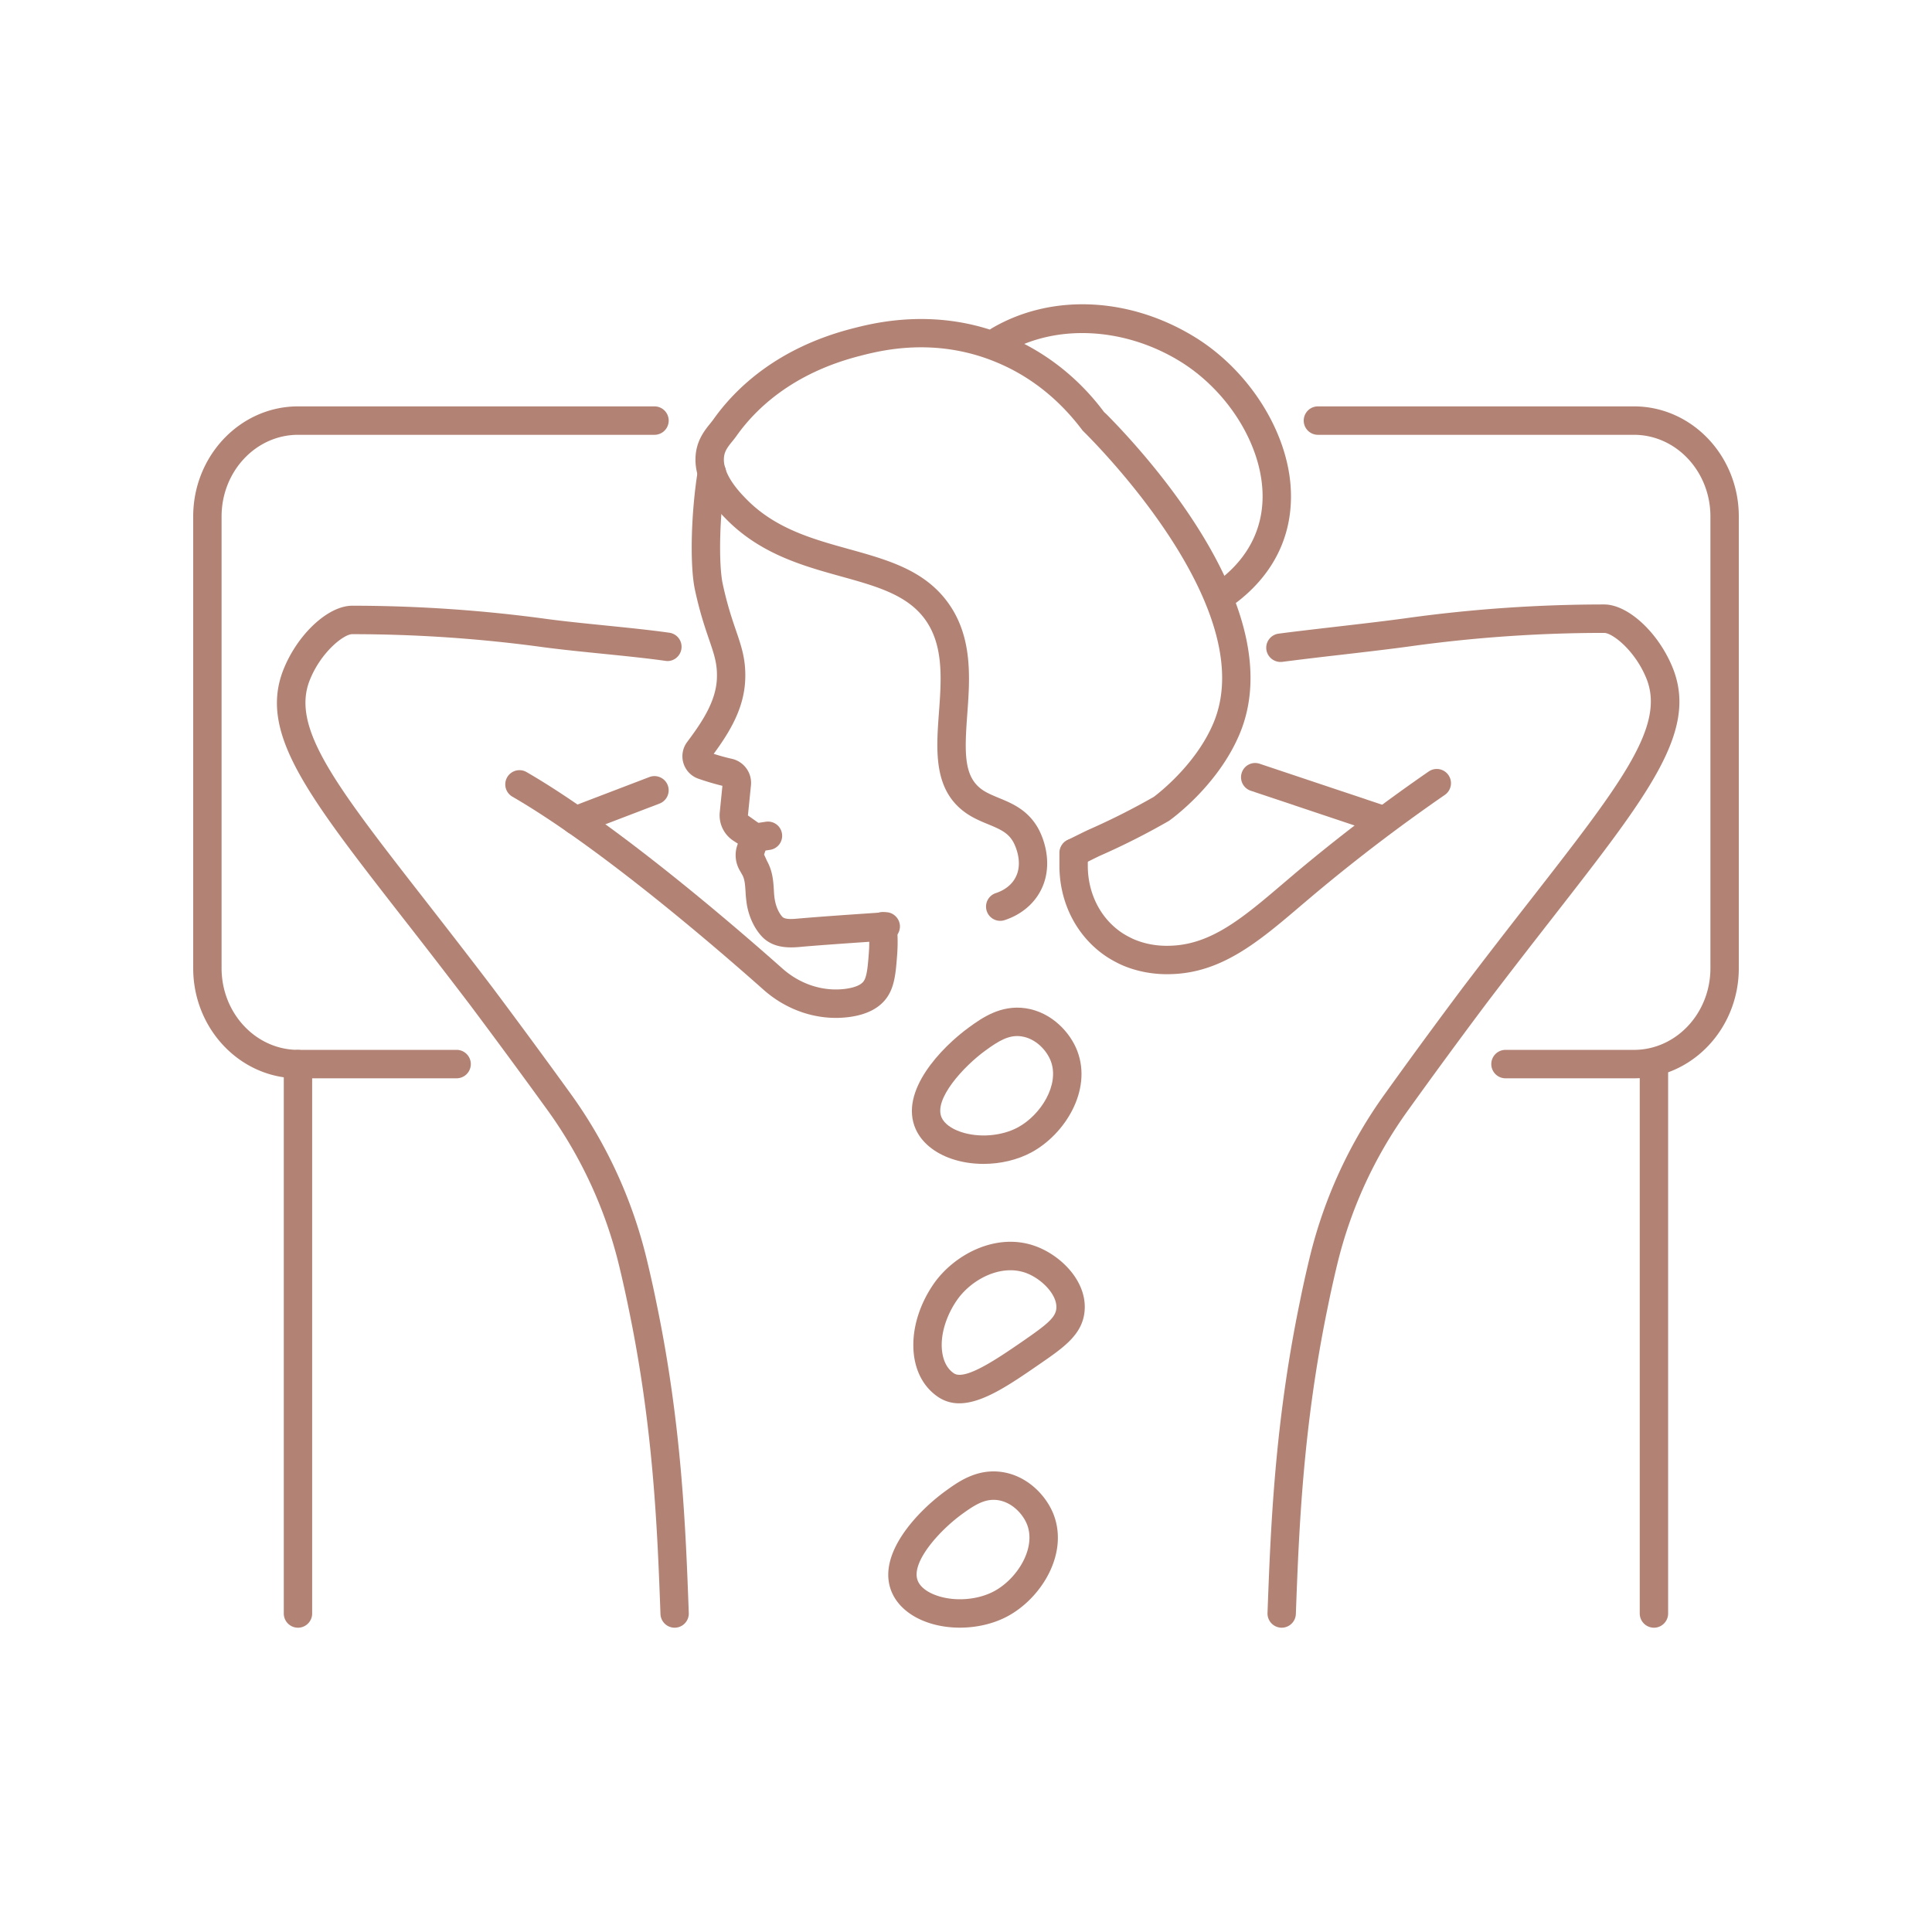 <?xml version="1.0" encoding="UTF-8"?>
<svg data-bbox="20 31.499 160 137.001" viewBox="0 0 200 200" height="200" width="200" xmlns="http://www.w3.org/2000/svg" data-type="color">
    <g>
        <path d="M171.215 168.5a1.472 1.472 0 0 1-1.469-1.472v-56.87c0-.813.66-1.472 1.469-1.472s1.469.659 1.469 1.472v56.87c0 .813-.659 1.472-1.469 1.472z" fill="#b28374" data-color="1"/>
        <path d="M101.813 120.486c-1.138 0-2.269-.172-3.301-.525-1.784-.608-3.107-1.702-3.722-3.079-1.733-3.899 2.667-8.463 5.538-10.545 1.294-.937 3.256-2.347 5.85-1.962 2.692.401 4.63 2.518 5.35 4.438 1.533 4.054-1.275 8.597-4.754 10.481-1.453.784-3.215 1.192-4.961 1.192zm.236-11.764c-2.339 1.696-5.41 5.081-4.576 6.96.277.62.981 1.15 1.985 1.491 1.861.634 4.238.442 5.92-.471 2.352-1.273 4.33-4.401 3.403-6.852-.405-1.079-1.529-2.341-3.037-2.564-1.296-.201-2.402.5-3.695 1.436z" fill="#b28374" data-color="1"/>
        <path d="M99.366 168.495c-1.134 0-2.262-.171-3.295-.524-1.788-.608-3.11-1.702-3.725-3.08-1.737-3.901 2.664-8.465 5.538-10.545 1.294-.937 3.231-2.347 5.85-1.962 2.689.401 4.623 2.517 5.35 4.434 1.529 4.059-1.281 8.602-4.757 10.485-1.453.787-3.215 1.192-4.961 1.192zm3.489-13.233c-1.125 0-2.109.642-3.25 1.467v.002c-2.342 1.694-5.414 5.078-4.576 6.959.277.623.981 1.153 1.985 1.495 1.851.632 4.228.442 5.917-.473 2.352-1.273 4.33-4.401 3.406-6.854-.408-1.076-1.533-2.339-3.037-2.563a2.917 2.917 0 0 0-.445-.033zm-4.11.277h.032-.032z" fill="#b28374" data-color="1"/>
        <path d="M99.305 145.271a3.85 3.85 0 0 1-2.224-.679c-1.612-1.103-2.511-2.978-2.533-5.281-.019-2.105.711-4.353 2.055-6.331 2.084-3.063 6.522-5.495 10.646-3.957 2.635.977 5.296 3.657 5.028 6.694-.213 2.429-2.154 3.768-4.614 5.464-3.075 2.123-5.926 4.089-8.358 4.09zm5.296-13.774c-2.179 0-4.391 1.408-5.57 3.141-.997 1.466-1.561 3.158-1.545 4.645.006.76.178 2.145 1.252 2.877 1.153.8 4.585-1.562 7.086-3.281 2.492-1.72 3.444-2.465 3.527-3.42.127-1.436-1.545-3.09-3.123-3.676a4.654 4.654 0 0 0-1.627-.286zm-6.784 2.312h.032-.032z" fill="#b28374" data-color="1"/>
        <path d="M69.838 168.5a1.469 1.469 0 0 1-1.466-1.418c-.315-8.565-.711-19.224-3.298-31.638a122.297 122.297 0 0 0-.972-4.374 45.923 45.923 0 0 0-7.364-16.064 821.707 821.707 0 0 0-8.046-10.932 836.5 836.5 0 0 0-6.914-8.961c-9.945-12.762-14.934-19.168-12.5-25.634 1.431-3.74 4.652-6.775 7.182-6.775 6.752 0 13.568.468 20.265 1.388 1.714.228 3.766.436 5.834.645 2.371.24 4.764.482 6.736.763a1.467 1.467 0 0 1 1.246 1.662c-.112.806-.867 1.383-1.66 1.25-1.934-.275-4.289-.511-6.615-.747-2.103-.212-4.187-.423-5.936-.656a146.211 146.211 0 0 0-19.87-1.36c-.883 0-3.298 1.899-4.439 4.877-1.848 4.912 2.804 10.882 12.073 22.777 2.093 2.689 4.416 5.669 6.943 8.998a835.864 835.864 0 0 1 8.081 10.983 48.784 48.784 0 0 1 7.838 17.099c.398 1.656.73 3.147.994 4.471 2.638 12.647 3.033 23.444 3.352 32.12a1.468 1.468 0 0 1-1.412 1.525c-.017-.001-.036.001-.052.001z" fill="#b28374" data-color="1"/>
        <path d="M47.266 111.626H30.853c-5.984 0-10.853-5.111-10.853-11.395V53.464c0-6.283 4.869-11.396 10.853-11.396h36.898a1.472 1.472 0 0 1 0 2.944H30.853c-4.365 0-7.915 3.791-7.915 8.452v46.767c0 4.659 3.55 8.45 7.915 8.45h16.413a1.472 1.472 0 0 1 0 2.945z" fill="#b28374" data-color="1"/>
        <path d="M169.147 111.626H155.85a1.472 1.472 0 0 1 0-2.944h13.297c4.365 0 7.915-3.791 7.915-8.45V53.464c0-4.661-3.55-8.452-7.915-8.452h-32.714a1.472 1.472 0 0 1 0-2.944h32.714c5.984 0 10.853 5.113 10.853 11.396v46.767c0 6.284-4.869 11.395-10.853 11.395z" fill="#b28374" data-color="1"/>
        <path d="M30.846 168.5a1.472 1.472 0 0 1-1.469-1.472v-56.87c0-.813.66-1.472 1.469-1.472s1.469.659 1.469 1.472v56.87c0 .813-.659 1.472-1.469 1.472z" fill="#b28374" data-color="1"/>
        <path d="M86.528 105.372c-2.692 0-5.363-1.027-7.488-2.914-4.792-4.26-16.92-14.734-25.998-19.986a1.469 1.469 0 1 1 1.466-2.548c9.311 5.384 21.619 16.013 26.482 20.331 1.842 1.638 4.203 2.405 6.507 2.113.698-.091 1.603-.308 1.937-.834.325-.501.408-1.594.507-2.86.07-.883.057-1.763-.029-2.638a1.468 1.468 0 0 1 1.313-1.613c.746-.081 1.523.506 1.606 1.316.108 1.049.121 2.106.038 3.143-.127 1.685-.239 3.123-.965 4.248-.758 1.182-2.116 1.908-4.031 2.157-.446.056-.896.085-1.345.085z" fill="#b28374" data-color="1"/>
        <path d="M81.901 98.073c-1.039 0-2.218-.211-3.104-1.206-.739-.822-1.278-2.002-1.485-3.237a13.25 13.25 0 0 1-.134-1.333c-.045-.679-.08-1.265-.328-1.712l-.287-.505a3.157 3.157 0 0 1-.239-2.579l.057-.168-.459-.297a3.142 3.142 0 0 1-1.418-2.89l.28-2.798a26.488 26.488 0 0 1-2.476-.733 2.459 2.459 0 0 1-1.157-3.825c1.494-2.001 2.97-4.166 3.062-6.564.057-1.491-.268-2.442-.806-4.013-.43-1.258-.965-2.823-1.469-5.164-.542-2.542-.408-7.976.306-12.372a1.49 1.49 0 0 1 1.686-1.217c.8.131 1.345.888 1.214 1.689-.711 4.362-.746 9.354-.331 11.281.465 2.17.969 3.642 1.373 4.827.58 1.699 1.039 3.042.959 5.081-.112 3.007-1.622 5.459-3.263 7.7.577.184 1.22.367 1.848.506a2.555 2.555 0 0 1 2.007 2.775l-.312 3.095 1.517 1.075c.564.367.809 1.075.589 1.715l-.433 1.258.309.677c.577 1.043.644 2.065.701 2.967.019.343.038.687.099 1.027.115.699.405 1.356.774 1.768.284.318 1.157.236 1.676.185 2.581-.219 5.245-.399 8.367-.612l.57-.038c.784-.069 1.507.559 1.564 1.368a1.473 1.473 0 0 1-1.367 1.568l-.57.038c-3.104.211-5.751.39-8.103.588-.353.036-.774.075-1.217.075zm-6.796-16.65h.006-.006zm-.284-.406c-.003.002-.003.003-.003.005l.003-.005zm-1.322-2.456c0 .002-.003.003-.003.006 0-.003.003-.004.003-.006zm-.245-.731.013.005a.09.09 0 0 0-.013-.005z" fill="#b28374" data-color="1"/>
        <path d="M78.142 88.196a1.472 1.472 0 0 1-.217-2.926l1.354-.204a1.466 1.466 0 0 1 1.673 1.236 1.47 1.47 0 0 1-1.233 1.673l-1.354.204c-.077.011-.15.017-.223.017z" fill="#b28374" data-color="1"/>
        <path d="M126.342 63.219a1.473 1.473 0 0 1-.81-2.7c.373-.248.736-.513 1.083-.797 2.909-2.386 4.314-5.557 4.059-9.169-.347-4.976-3.801-10.279-8.594-13.193-5.777-3.511-12.809-3.837-17.92-.84a1.474 1.474 0 0 1-2.011-.525 1.477 1.477 0 0 1 .526-2.014c6.134-3.598 14.154-3.261 20.928.862 5.57 3.388 9.588 9.619 10.002 15.503.322 4.607-1.453 8.636-5.13 11.652-.424.348-.87.674-1.326.976a1.447 1.447 0 0 1-.807.245z" fill="#b28374" data-color="1"/>
        <path d="M103.543 95.325a1.467 1.467 0 0 1-1.396-1.019 1.47 1.47 0 0 1 .943-1.854c.503-.163 1.424-.572 1.96-1.48.927-1.549.067-3.384-.115-3.735-.535-1.001-1.313-1.36-2.638-1.907-.717-.294-1.526-.628-2.288-1.158-3.4-2.373-3.1-6.457-2.81-10.406.249-3.374.503-6.865-1.361-9.538-1.835-2.63-5.054-3.524-8.778-4.559-3.919-1.087-8.361-2.322-11.904-5.948-.899-.917-3.632-3.708-3.091-7.008.226-1.359.972-2.275 1.466-2.882l.277-.353c2.266-3.221 6.624-7.484 14.508-9.49 2.138-.549 8.67-2.226 15.925.782 5.003 2.066 8.227 5.428 10.05 7.883l.258.236c4.56 4.612 19 20.599 13.784 33.073-2.256 5.4-7.112 8.864-7.316 9.009a74.138 74.138 0 0 1-6.959 3.532c-.29.123-.777.367-1.306.631l-.975.479a1.472 1.472 0 0 1-1.275-2.651l.946-.466c.596-.295 1.147-.568 1.447-.695a72.249 72.249 0 0 0 6.551-3.313c-.013 0 4.27-3.096 6.178-7.663 4.63-11.071-10.145-26.812-13.153-29.856l-.401-.402c-1.737-2.315-4.566-5.268-8.95-7.077-6.354-2.636-11.965-1.198-14.081-.652-7.013 1.785-10.85 5.519-12.831 8.335a11.16 11.16 0 0 1-.401.516c-.382.471-.746.917-.841 1.501-.3 1.825 1.647 3.815 2.288 4.468 2.992 3.063 6.854 4.136 10.591 5.174 4.094 1.137 7.96 2.21 10.4 5.709 2.463 3.531 2.157 7.732 1.883 11.44-.287 3.944-.366 6.429 1.555 7.773.5.347 1.099.592 1.73.853 1.361.56 3.053 1.257 4.12 3.257.902 1.742 1.377 4.38.041 6.611-.755 1.285-2.03 2.274-3.578 2.777a1.46 1.46 0 0 1-.453.073z" fill="#b28374" data-color="1"/>
        <path d="M59.587 86.406a1.472 1.472 0 0 1-.522-2.847l8.163-3.122a1.474 1.474 0 0 1 1.896.85 1.475 1.475 0 0 1-.851 1.9l-8.163 3.122a1.471 1.471 0 0 1-.523.097z" fill="#b28374" data-color="1"/>
        <path d="m132.679 168.5-.054-.002a1.47 1.47 0 0 1-1.412-1.525c.322-8.714.723-19.558 3.358-32.262.261-1.313.589-2.804.988-4.458a48.443 48.443 0 0 1 7.842-17.067 644.206 644.206 0 0 1 8.071-11.008 847.987 847.987 0 0 1 6.949-9.001c9.269-11.898 13.924-17.87 12.073-22.79-1.141-2.97-3.553-4.869-4.435-4.869-6.624 0-13.309.457-19.867 1.36-2.055.289-4.811.608-7.497.92a410.32 410.32 0 0 0-5.955.717 1.484 1.484 0 0 1-1.647-1.268 1.472 1.472 0 0 1 1.265-1.651c1.676-.222 3.814-.469 6-.722 2.661-.308 5.391-.624 7.431-.912a149.247 149.247 0 0 1 20.272-1.389c2.527 0 5.748 3.036 7.179 6.766 2.438 6.477-2.555 12.883-12.503 25.648-2.087 2.679-4.4 5.648-6.918 8.964a664.045 664.045 0 0 0-8.036 10.954 45.523 45.523 0 0 0-7.367 16.037 119.118 119.118 0 0 0-.965 4.358c-2.587 12.471-2.986 23.178-3.304 31.781a1.472 1.472 0 0 1-1.468 1.419z" fill="#b28374" data-color="1"/>
        <path d="M120.826 100.85c-1.682 0-3.33-.339-4.773-.987a12.321 12.321 0 0 1-1.427-.779c-3.107-2.026-4.955-5.56-4.955-9.458v-1.337c0-.813.66-1.472 1.469-1.472s1.469.659 1.469 1.472v1.337c0 2.898 1.348 5.509 3.607 6.984.319.203.679.399 1.058.576 1.102.495 2.406.758 3.76.719 4.318-.073 7.625-2.892 11.815-6.461l1.243-1.057a185.155 185.155 0 0 1 13.81-10.525 1.469 1.469 0 0 1 2.042.377 1.473 1.473 0 0 1-.373 2.047 181.339 181.339 0 0 0-13.59 10.355l-1.233 1.044c-4.451 3.794-8.297 7.071-13.657 7.16-.09.005-.176.005-.265.005z" fill="#b28374" data-color="1"/>
        <path d="M142.93 86.28c-.153 0-.309-.024-.465-.077l-12.991-4.347a1.472 1.472 0 0 1-.927-1.862 1.455 1.455 0 0 1 1.858-.929l12.991 4.347a1.472 1.472 0 0 1-.466 2.868z" fill="#b28374" data-color="1"/>
    </g>
</svg>
